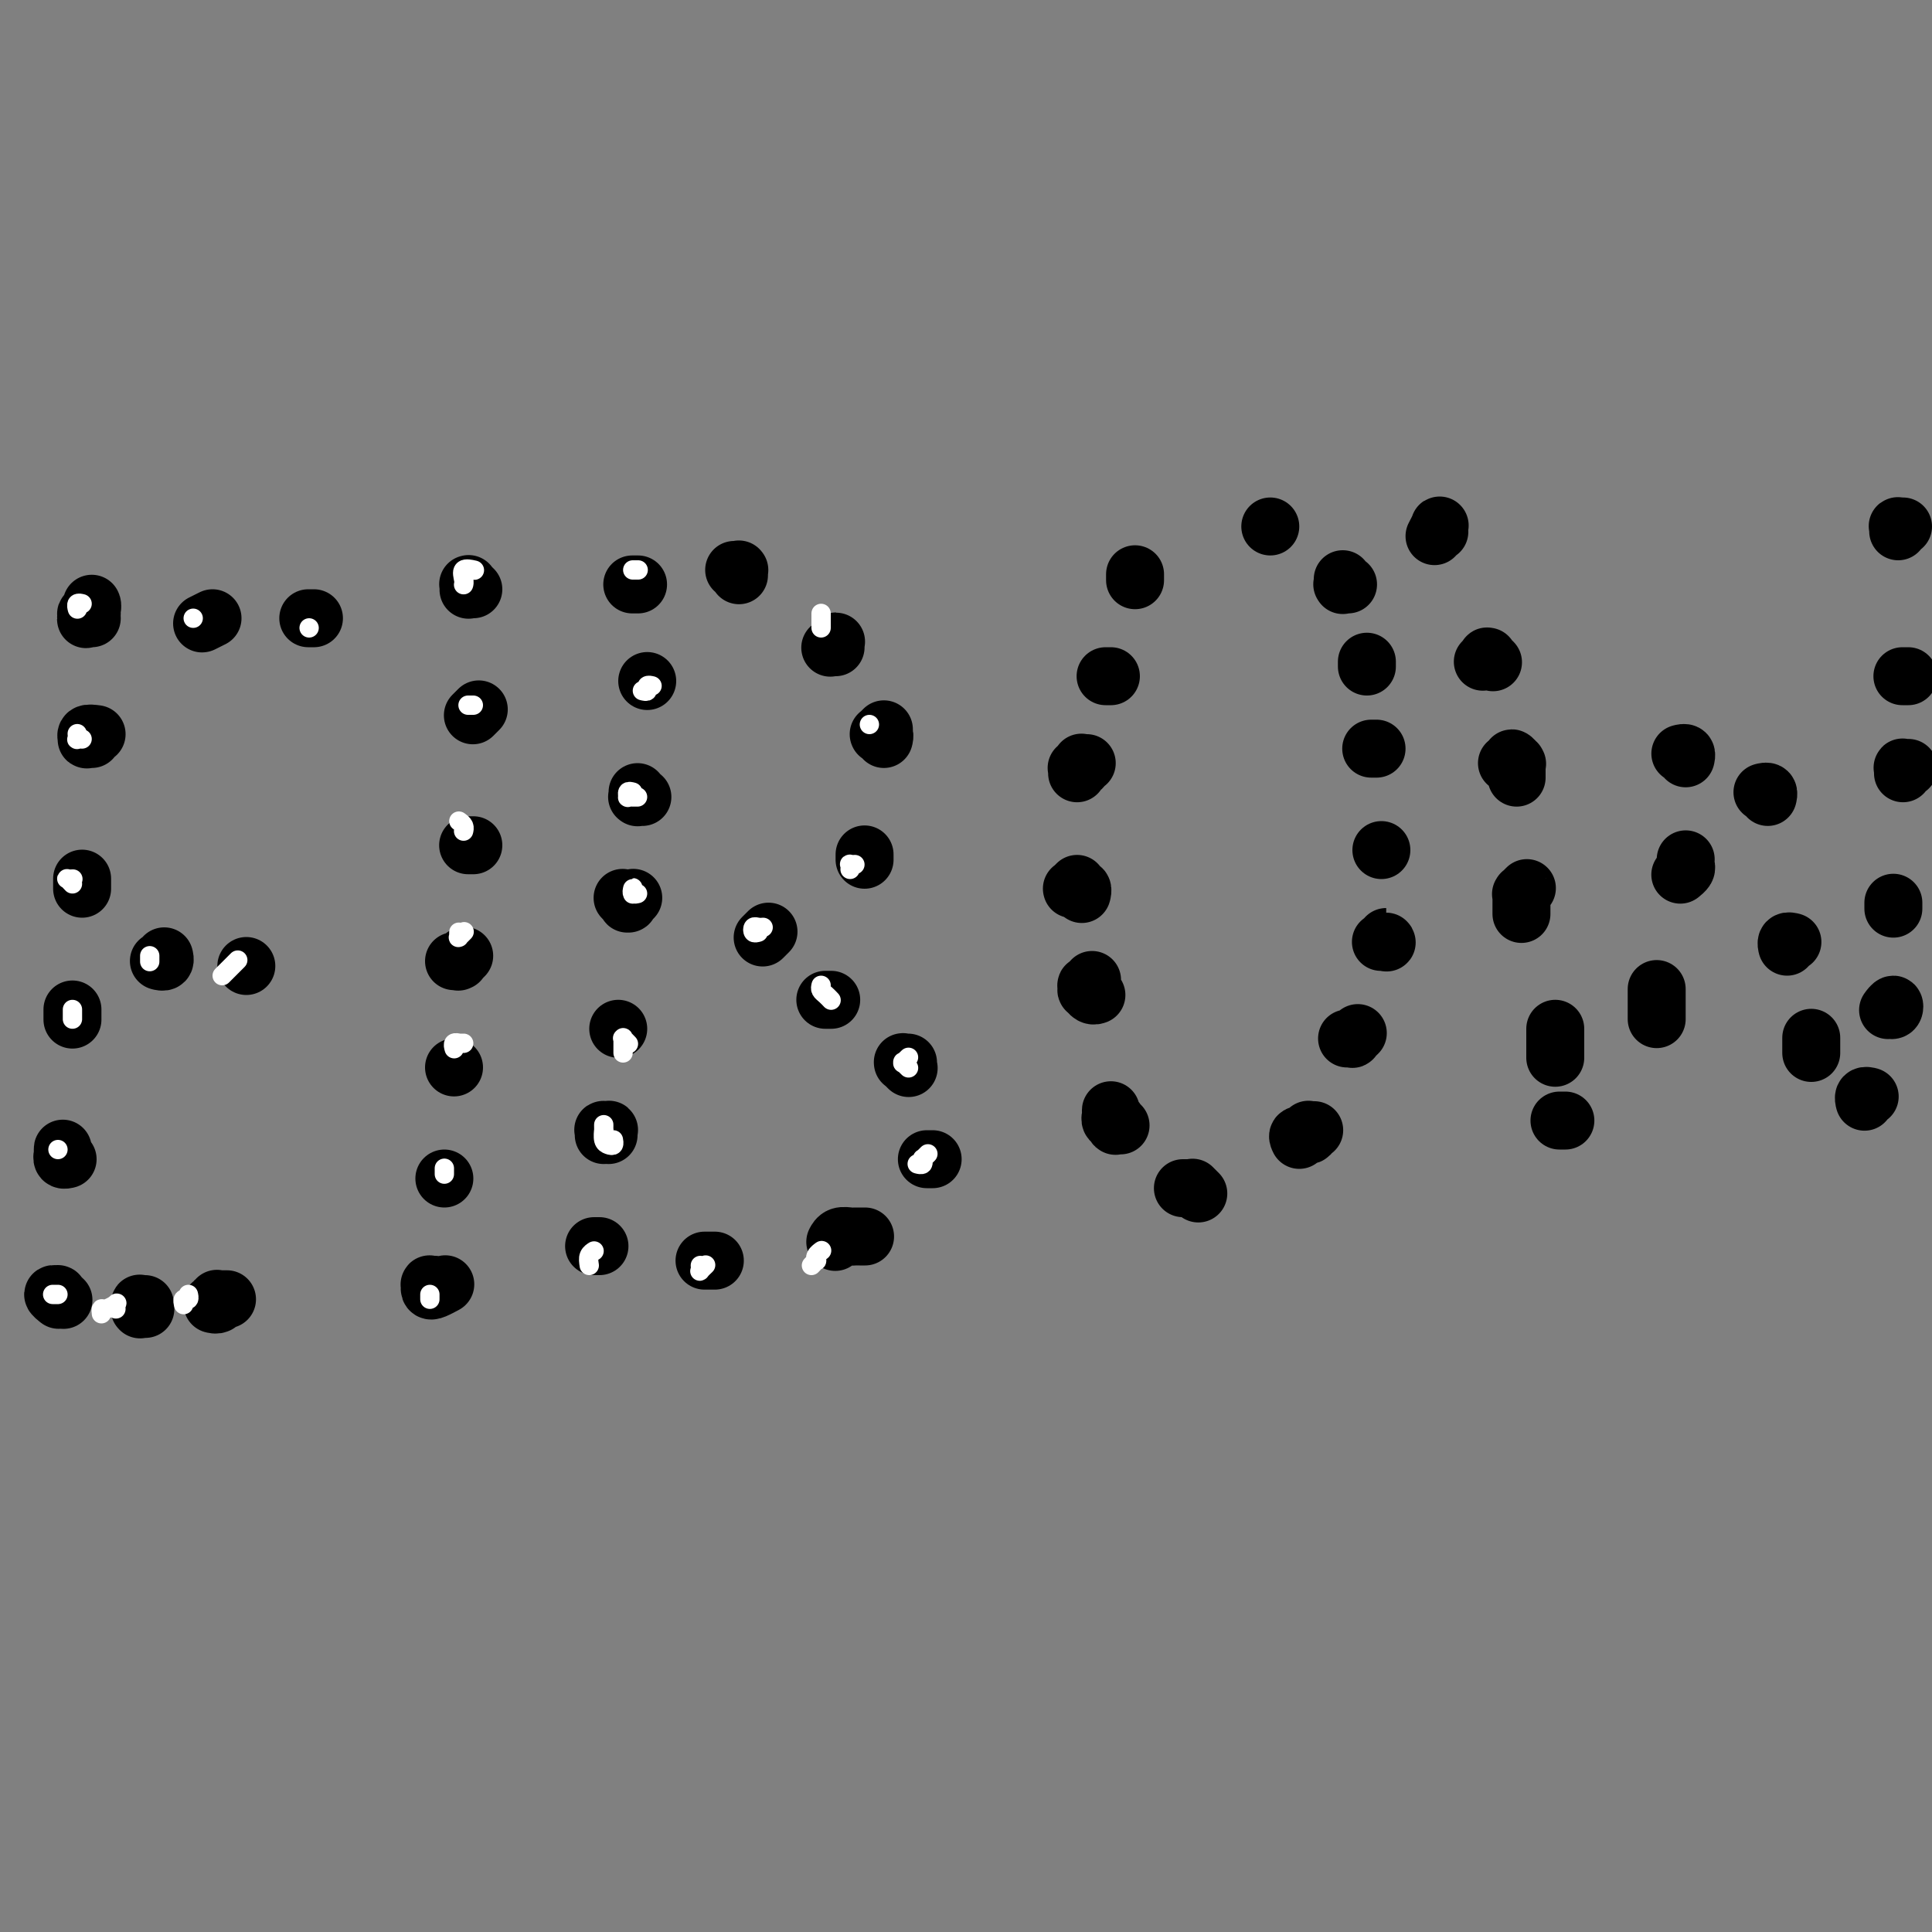 <svg viewBox='0 0 400 400' version='1.1' xmlns='http://www.w3.org/2000/svg' xmlns:xlink='http://www.w3.org/1999/xlink'><rect x="0" y="0" width="400" height="400" fill="#808080" stroke="none"/><g fill='none' stroke='#000000' stroke-width='12' stroke-linecap='round' stroke-linejoin='round'><path d='M65,128c-0.393,0.000 -0.786,0.000 -1,0c-0.214,0.000 -0.250,0.000 0,0c0.250,0.000 0.786,0.000 1,0c0.214,0.000 0.107,0.000 0,0'/><path d='M44,128c-0.845,0.423 -1.690,0.845 -2,1c-0.310,0.155 -0.083,0.042 0,0c0.083,-0.042 0.024,-0.012 0,0c-0.024,0.012 -0.012,0.006 0,0'/><path d='M19,127c-0.392,-0.022 -0.785,-0.045 -1,0c-0.215,0.045 -0.253,0.157 0,0c0.253,-0.157 0.796,-0.585 1,-1c0.204,-0.415 0.068,-0.819 0,-1c-0.068,-0.181 -0.067,-0.140 0,0c0.067,0.140 0.200,0.377 0,1c-0.200,0.623 -0.734,1.631 -1,2c-0.266,0.369 -0.264,0.099 0,0c0.264,-0.099 0.790,-0.028 1,0c0.210,0.028 0.105,0.014 0,0'/><path d='M20,152c-0.853,-0.113 -1.707,-0.226 -2,0c-0.293,0.226 -0.027,0.793 0,1c0.027,0.207 -0.185,0.056 0,0c0.185,-0.056 0.767,-0.016 1,0c0.233,0.016 0.116,0.008 0,0'/><path d='M17,183c0.000,0.115 0.000,0.230 0,0c0.000,-0.230 0.000,-0.804 0,-1c0.000,-0.196 -0.000,-0.014 0,0c0.000,0.014 0.000,-0.141 0,0c0.000,0.141 0.000,0.576 0,1c0.000,0.424 0.000,0.835 0,1c0.000,0.165 0.000,0.082 0,0'/><path d='M15,209c0.000,0.415 0.000,0.829 0,1c0.000,0.171 -0.000,0.098 0,0c0.000,-0.098 0.000,-0.222 0,0c-0.000,0.222 -0.000,0.792 0,1c0.000,0.208 0.000,0.056 0,0c0.000,-0.056 -0.000,-0.016 0,0c0.000,0.016 0.000,0.008 0,0'/><path d='M13,239c-0.001,-0.390 -0.001,-0.780 0,-1c0.001,-0.220 0.004,-0.269 0,0c-0.004,0.269 -0.015,0.857 0,1c0.015,0.143 0.056,-0.157 0,0c-0.056,0.157 -0.207,0.773 0,1c0.207,0.227 0.774,0.065 1,0c0.226,-0.065 0.113,-0.032 0,0'/><path d='M13,269c0.124,0.115 0.247,0.231 0,0c-0.247,-0.231 -0.865,-0.808 -1,-1c-0.135,-0.192 0.211,0.000 0,0c-0.211,0.000 -0.980,-0.192 -1,0c-0.020,0.192 0.709,0.769 1,1c0.291,0.231 0.146,0.115 0,0'/><path d='M30,270c-0.423,0.030 -0.846,0.061 -1,0c-0.154,-0.061 -0.037,-0.212 0,0c0.037,0.212 -0.004,0.789 0,1c0.004,0.211 0.054,0.057 0,0c-0.054,-0.057 -0.211,-0.015 0,0c0.211,0.015 0.788,0.004 1,0c0.212,-0.004 0.057,-0.001 0,0c-0.057,0.001 -0.016,0.000 0,0c0.016,-0.000 0.008,-0.000 0,0'/><path d='M45,270c0.105,-0.002 0.211,-0.004 0,0c-0.211,0.004 -0.737,0.015 -1,0c-0.263,-0.015 -0.263,-0.057 0,0c0.263,0.057 0.787,0.211 1,0c0.213,-0.211 0.113,-0.789 0,-1c-0.113,-0.211 -0.240,-0.057 0,0c0.240,0.057 0.848,0.015 1,0c0.152,-0.015 -0.151,-0.004 0,0c0.151,0.004 0.758,0.001 1,0c0.242,-0.001 0.121,-0.001 0,0'/><path d='M33,199c0.030,0.008 0.061,0.016 0,0c-0.061,-0.016 -0.212,-0.056 0,0c0.212,0.056 0.788,0.207 1,0c0.212,-0.207 0.061,-0.774 0,-1c-0.061,-0.226 -0.030,-0.113 0,0'/><path d='M51,200c0.000,0.000 0.000,0.000 0,0c0.000,0.000 0.000,0.000 0,0c0.000,0.000 0.000,0.000 0,0'/><path d='M98,122c-0.423,-0.431 -0.845,-0.862 -1,-1c-0.155,-0.138 -0.041,0.015 0,0c0.041,-0.015 0.011,-0.200 0,0c-0.011,0.200 -0.003,0.785 0,1c0.003,0.215 0.001,0.062 0,0c-0.001,-0.062 -0.000,-0.031 0,0'/><path d='M99,147c0.113,-0.113 0.226,-0.226 0,0c-0.226,0.226 -0.792,0.792 -1,1c-0.208,0.208 -0.060,0.060 0,0c0.060,-0.060 0.030,-0.030 0,0'/><path d='M98,175c-0.431,0.000 -0.861,0.000 -1,0c-0.139,0.000 0.014,0.000 0,0c-0.014,0.000 -0.196,0.000 0,0c0.196,0.000 0.770,0.000 1,0c0.230,0.000 0.115,0.000 0,0'/><path d='M95,199c-0.534,-0.002 -1.068,-0.004 -1,0c0.068,0.004 0.736,0.015 1,0c0.264,-0.015 0.122,-0.056 0,0c-0.122,0.056 -0.225,0.207 0,0c0.225,-0.207 0.779,-0.774 1,-1c0.221,-0.226 0.111,-0.113 0,0'/><path d='M94,221c0.000,0.000 0.000,0.000 0,0c0.000,0.000 0.000,0.000 0,0c0.000,0.000 0.000,0.000 0,0c0.000,0.000 0.000,0.000 0,0c0.000,0.000 0.000,0.000 0,0'/><path d='M92,244c0.000,0.000 0.000,0.000 0,0c0.000,0.000 0.000,0.000 0,0c0.000,-0.000 0.000,-0.000 0,0c0.000,0.000 0.000,0.000 0,0'/><path d='M90,266c-0.426,0.028 -0.853,0.056 -1,0c-0.147,-0.056 -0.015,-0.197 0,0c0.015,0.197 -0.089,0.733 0,1c0.089,0.267 0.370,0.264 1,0c0.630,-0.264 1.609,-0.790 2,-1c0.391,-0.210 0.196,-0.105 0,0'/><path d='M132,121c-0.030,0.000 -0.061,0.000 0,0c0.061,0.000 0.212,0.000 0,0c-0.212,0.000 -0.789,0.000 -1,0c-0.211,0.000 -0.057,-0.000 0,0c0.057,0.000 0.015,0.000 0,0c-0.015,0.000 -0.004,-0.000 0,0c0.004,0.000 0.002,0.000 0,0'/><path d='M134,141c0.000,0.000 0.000,0.000 0,0c0.000,0.000 0.000,0.000 0,0c0.000,0.000 0.000,0.000 0,0'/><path d='M132,164c-0.008,0.423 -0.016,0.845 0,1c0.016,0.155 0.056,0.041 0,0c-0.056,-0.041 -0.207,-0.011 0,0c0.207,0.011 0.774,0.003 1,0c0.226,-0.003 0.113,-0.002 0,0'/><path d='M129,186c0.030,0.031 0.060,0.062 0,0c-0.060,-0.062 -0.208,-0.216 0,0c0.208,0.216 0.774,0.804 1,1c0.226,0.196 0.112,0.001 0,0c-0.112,-0.001 -0.222,0.192 0,0c0.222,-0.192 0.778,-0.769 1,-1c0.222,-0.231 0.111,-0.115 0,0'/><path d='M128,213c0.000,0.000 0.000,0.000 0,0c0.000,0.000 0.000,0.000 0,0c0.000,-0.000 0.000,0.000 0,0c0.000,0.000 0.000,-0.000 0,0c0.000,0.000 0.000,0.000 0,0'/><path d='M125,235c0.030,-0.421 0.061,-0.841 0,-1c-0.061,-0.159 -0.212,-0.056 0,0c0.212,0.056 0.789,0.067 1,0c0.211,-0.067 0.057,-0.210 0,0c-0.057,0.210 -0.016,0.774 0,1c0.016,0.226 0.008,0.113 0,0'/><path d='M124,258c-0.536,0.000 -1.071,0.000 -1,0c0.071,0.000 0.750,0.000 1,0c0.250,0.000 0.071,0.000 0,0c-0.071,0.000 -0.036,0.000 0,0'/><path d='M152,118c0.423,-0.008 0.845,-0.016 1,0c0.155,0.016 0.041,0.057 0,0c-0.041,-0.057 -0.011,-0.211 0,0c0.011,0.211 0.003,0.788 0,1c-0.003,0.212 -0.001,0.061 0,0c0.001,-0.061 0.000,-0.030 0,0'/><path d='M172,134c0.030,-0.028 0.061,-0.056 0,0c-0.061,0.056 -0.212,0.197 0,0c0.212,-0.197 0.789,-0.733 1,-1c0.211,-0.267 0.057,-0.264 0,0c-0.057,0.264 -0.016,0.790 0,1c0.016,0.210 0.008,0.105 0,0'/><path d='M183,151c-0.431,0.425 -0.862,0.850 -1,1c-0.138,0.150 0.015,0.026 0,0c-0.015,-0.026 -0.200,0.044 0,0c0.200,-0.044 0.785,-0.204 1,0c0.215,0.204 0.062,0.773 0,1c-0.062,0.227 -0.031,0.114 0,0'/><path d='M179,177c0.000,0.030 0.000,0.060 0,0c0.000,-0.060 0.000,-0.208 0,0c0.000,0.208 -0.000,0.774 0,1c0.000,0.226 0.000,0.113 0,0'/><path d='M158,194c0.030,-0.030 0.060,-0.060 0,0c-0.060,0.060 -0.208,0.208 0,0c0.208,-0.208 0.774,-0.774 1,-1c0.226,-0.226 0.113,-0.113 0,0'/><path d='M171,207c-0.113,0.000 -0.226,0.000 0,0c0.226,0.000 0.793,0.000 1,0c0.207,0.000 0.056,0.000 0,0c-0.056,-0.000 -0.015,0.000 0,0c0.015,-0.000 0.004,0.000 0,0c-0.004,-0.000 -0.002,0.000 0,0'/><path d='M146,261c-0.121,0.000 -0.242,0.000 0,0c0.242,0.000 0.848,0.000 1,0c0.152,0.000 -0.152,0.000 0,0c0.152,0.000 0.758,0.000 1,0c0.242,0.000 0.121,0.000 0,0'/><path d='M173,257c-0.058,0.113 -0.117,0.226 0,0c0.117,-0.226 0.408,-0.793 1,-1c0.592,-0.207 1.483,-0.056 2,0c0.517,0.056 0.660,0.015 1,0c0.340,-0.015 0.876,-0.004 1,0c0.124,0.004 -0.163,0.001 0,0c0.163,-0.001 0.775,-0.000 1,0c0.225,0.000 0.064,0.000 0,0c-0.064,-0.000 -0.032,-0.000 0,0'/><path d='M192,240c0.002,0.000 0.004,0.000 0,0c-0.004,0.000 -0.015,-0.000 0,0c0.015,0.000 0.057,0.000 0,0c-0.057,-0.000 -0.211,-0.000 0,0c0.211,0.000 0.788,0.000 1,0c0.212,0.000 0.061,-0.000 0,0c-0.061,0.000 -0.030,0.000 0,0'/><path d='M188,221c0.115,0.113 0.231,0.226 0,0c-0.231,-0.226 -0.808,-0.793 -1,-1c-0.192,-0.207 0.000,-0.056 0,0c0.000,0.056 -0.192,0.015 0,0c0.192,-0.015 0.769,-0.004 1,0c0.231,0.004 0.115,0.002 0,0'/><path d='M235,120c0.000,0.113 0.000,0.225 0,0c0.000,-0.225 0.000,-0.789 0,-1c0.000,-0.211 0.000,-0.070 0,0c0.000,0.070 -0.000,0.070 0,0c0.000,-0.070 0.000,-0.211 0,0c0.000,0.211 0.000,0.775 0,1c0.000,0.225 0.000,0.113 0,0'/><path d='M229,140c0.002,0.000 0.004,0.000 0,0c-0.004,0.000 -0.015,0.000 0,0c0.015,0.000 0.056,-0.000 0,0c-0.056,0.000 -0.207,0.000 0,0c0.207,-0.000 0.774,0.000 1,0c0.226,0.000 0.113,0.000 0,0'/><path d='M225,158c-0.415,0.031 -0.829,0.061 -1,0c-0.171,-0.061 -0.098,-0.214 0,0c0.098,0.214 0.223,0.793 0,1c-0.223,0.207 -0.792,0.041 -1,0c-0.208,-0.041 -0.056,0.041 0,0c0.056,-0.041 0.015,-0.207 0,0c-0.015,0.207 -0.004,0.786 0,1c0.004,0.214 0.001,0.061 0,0c-0.001,-0.061 -0.001,-0.031 0,0'/><path d='M223,183c-0.431,0.423 -0.861,0.845 -1,1c-0.139,0.155 0.014,0.042 0,0c-0.014,-0.042 -0.196,-0.012 0,0c0.196,0.012 0.771,0.007 1,0c0.229,-0.007 0.114,-0.016 0,0c-0.114,0.016 -0.227,0.057 0,0c0.227,-0.057 0.793,-0.211 1,0c0.207,0.211 0.056,0.789 0,1c-0.056,0.211 -0.015,0.057 0,0c0.015,-0.057 0.004,-0.016 0,0c-0.004,0.016 -0.002,0.008 0,0'/><path d='M226,203c0.008,-0.009 0.016,-0.018 0,0c-0.016,0.018 -0.057,0.061 0,0c0.057,-0.061 0.211,-0.228 0,0c-0.211,0.228 -0.786,0.849 -1,1c-0.214,0.151 -0.068,-0.170 0,0c0.068,0.170 0.057,0.830 0,1c-0.057,0.170 -0.160,-0.150 0,0c0.160,0.150 0.581,0.771 1,1c0.419,0.229 0.834,0.065 1,0c0.166,-0.065 0.083,-0.033 0,0'/><path d='M230,230c0.002,-0.121 0.004,-0.242 0,0c-0.004,0.242 -0.015,0.849 0,1c0.015,0.151 0.057,-0.152 0,0c-0.057,0.152 -0.212,0.759 0,1c0.212,0.241 0.793,0.117 1,0c0.207,-0.117 0.042,-0.228 0,0c-0.042,0.228 0.040,0.793 0,1c-0.040,0.207 -0.203,0.056 0,0c0.203,-0.056 0.772,-0.016 1,0c0.228,0.016 0.114,0.008 0,0'/><path d='M245,246c-0.083,0.000 -0.165,0.000 0,0c0.165,-0.000 0.579,-0.001 1,0c0.421,0.001 0.849,0.004 1,0c0.151,-0.004 0.026,-0.015 0,0c-0.026,0.015 0.045,0.057 0,0c-0.045,-0.057 -0.208,-0.211 0,0c0.208,0.211 0.788,0.789 1,1c0.212,0.211 0.057,0.057 0,0c-0.057,-0.057 -0.016,-0.016 0,0c0.016,0.016 0.008,0.008 0,0'/><path d='M269,236c-0.224,-0.453 -0.449,-0.906 0,-1c0.449,-0.094 1.570,0.171 2,0c0.430,-0.171 0.168,-0.778 0,-1c-0.168,-0.222 -0.241,-0.060 0,0c0.241,0.060 0.797,0.016 1,0c0.203,-0.016 0.055,-0.004 0,0c-0.055,0.004 -0.016,0.001 0,0c0.016,-0.001 0.008,-0.001 0,0'/><path d='M280,215c-0.423,0.000 -0.847,0.000 -1,0c-0.153,-0.000 -0.037,-0.000 0,0c0.037,0.000 -0.005,0.001 0,0c0.005,-0.001 0.058,-0.004 0,0c-0.058,0.004 -0.225,0.015 0,0c0.225,-0.015 0.844,-0.056 1,0c0.156,0.056 -0.150,0.207 0,0c0.150,-0.207 0.757,-0.774 1,-1c0.243,-0.226 0.121,-0.113 0,0'/><path d='M287,195c0.001,-0.038 0.001,-0.077 0,0c-0.001,0.077 -0.004,0.269 0,0c0.004,-0.269 0.015,-1.000 0,-1c-0.015,0.000 -0.057,0.732 0,1c0.057,0.268 0.211,0.072 0,0c-0.211,-0.072 -0.789,-0.019 -1,0c-0.211,0.019 -0.057,0.005 0,0c0.057,-0.005 0.015,-0.001 0,0c-0.015,0.001 -0.004,0.000 0,0c0.004,-0.000 0.002,-0.000 0,0'/><path d='M286,176c0.000,0.000 0.000,0.000 0,0c0.000,0.000 0.000,0.000 0,0c0.000,0.000 0.000,0.000 0,0c0.000,0.000 0.000,0.000 0,0c0.000,0.000 0.000,0.000 0,0c0.000,0.000 0.000,-0.000 0,0c0.000,0.000 0.000,0.000 0,0'/><path d='M285,155c-0.421,0.000 -0.841,0.000 -1,0c-0.159,0.000 -0.056,0.000 0,0c0.056,0.000 0.067,0.000 0,0c-0.067,-0.000 -0.210,0.000 0,0c0.210,0.000 0.774,0.000 1,0c0.226,0.000 0.113,0.000 0,0'/><path d='M283,138c0.000,-0.423 0.000,-0.845 0,-1c0.000,-0.155 0.000,-0.041 0,0c0.000,0.041 0.000,0.011 0,0c0.000,-0.011 0.000,-0.003 0,0c0.000,0.003 0.000,0.001 0,0c0.000,-0.001 0.000,-0.000 0,0'/><path d='M278,121c-0.000,0.115 -0.000,0.231 0,0c0.000,-0.231 0.000,-0.808 0,-1c-0.000,-0.192 -0.001,0.001 0,0c0.001,-0.001 0.004,-0.196 0,0c-0.004,0.196 -0.015,0.785 0,1c0.015,0.215 0.057,0.058 0,0c-0.057,-0.058 -0.211,-0.015 0,0c0.211,0.015 0.788,0.004 1,0c0.212,-0.004 0.061,-0.001 0,0c-0.061,0.001 -0.030,0.001 0,0'/><path d='M263,109c0.000,0.000 0.000,0.000 0,0c0.000,0.000 0.000,0.000 0,0c0.000,0.000 0.000,0.000 0,0'/><path d='M297,111c0.423,-0.815 0.845,-1.630 1,-2c0.155,-0.370 0.041,-0.295 0,0c-0.041,0.295 -0.011,0.810 0,1c0.011,0.190 0.003,0.054 0,0c-0.003,-0.054 -0.002,-0.027 0,0'/><path d='M307,137c0.415,-0.431 0.829,-0.861 1,-1c0.171,-0.139 0.097,0.014 0,0c-0.097,-0.014 -0.219,-0.196 0,0c0.219,0.196 0.777,0.770 1,1c0.223,0.230 0.112,0.115 0,0'/><path d='M312,158c0.453,0.143 0.906,0.286 1,0c0.094,-0.286 -0.171,-1.002 0,-1c0.171,0.002 0.778,0.721 1,1c0.222,0.279 0.060,0.117 0,0c-0.060,-0.117 -0.016,-0.189 0,0c0.016,0.189 0.004,0.638 0,1c-0.004,0.362 -0.001,0.636 0,1c0.001,0.364 0.000,0.818 0,1c-0.000,0.182 -0.000,0.091 0,0'/><path d='M316,184c0.113,-0.112 0.226,-0.223 0,0c-0.226,0.223 -0.793,0.782 -1,1c-0.207,0.218 -0.056,0.095 0,0c0.056,-0.095 0.015,-0.161 0,0c-0.015,0.161 -0.004,0.551 0,1c0.004,0.449 0.001,0.957 0,1c-0.001,0.043 -0.000,-0.380 0,0c0.000,0.380 0.000,1.564 0,2c-0.000,0.436 -0.000,0.125 0,0c0.000,-0.125 0.000,-0.062 0,0'/><path d='M322,213c0.000,0.331 0.000,0.662 0,1c0.000,0.338 0.000,0.683 0,1c0.000,0.317 0.000,0.606 0,1c0.000,0.394 0.000,0.894 0,1c0.000,0.106 0.000,-0.182 0,0c0.000,0.182 0.000,0.832 0,1c0.000,0.168 0.000,-0.147 0,0c0.000,0.147 -0.000,0.756 0,1c0.000,0.244 0.000,0.122 0,0'/><path d='M323,232c-0.113,0.000 -0.226,0.000 0,0c0.226,0.000 0.792,0.000 1,0c0.208,0.000 0.060,0.000 0,0c-0.060,0.000 -0.030,0.000 0,0'/><path d='M348,156c0.030,-0.008 0.061,-0.016 0,0c-0.061,0.016 -0.212,0.056 0,0c0.212,-0.056 0.788,-0.207 1,0c0.212,0.207 0.061,0.774 0,1c-0.061,0.226 -0.030,0.113 0,0'/><path d='M349,178c0.001,-0.007 0.001,-0.013 0,0c-0.001,0.013 -0.004,0.046 0,0c0.004,-0.046 0.015,-0.170 0,0c-0.015,0.170 -0.056,0.633 0,1c0.056,0.367 0.207,0.637 0,1c-0.207,0.363 -0.774,0.818 -1,1c-0.226,0.182 -0.113,0.091 0,0'/><path d='M343,205c0.000,-0.203 0.000,-0.405 0,0c0.000,0.405 0.000,1.419 0,2c0.000,0.581 0.000,0.730 0,1c0.000,0.270 0.000,0.661 0,1c0.000,0.339 0.000,0.627 0,1c0.000,0.373 0.000,0.831 0,1c0.000,0.169 0.000,0.048 0,0c0.000,-0.048 0.000,-0.024 0,0'/><path d='M365,164c0.030,-0.008 0.061,-0.016 0,0c-0.061,0.016 -0.212,0.056 0,0c0.212,-0.056 0.788,-0.207 1,0c0.212,0.207 0.061,0.774 0,1c-0.061,0.226 -0.030,0.113 0,0'/><path d='M371,195c-0.002,-0.001 -0.004,-0.001 0,0c0.004,0.001 0.015,0.004 0,0c-0.015,-0.004 -0.057,-0.015 0,0c0.057,0.015 0.211,0.056 0,0c-0.211,-0.056 -0.788,-0.207 -1,0c-0.212,0.207 -0.061,0.774 0,1c0.061,0.226 0.030,0.113 0,0'/><path d='M375,215c0.000,-0.119 0.000,-0.238 0,0c0.000,0.238 0.000,0.835 0,1c0.000,0.165 0.000,-0.100 0,0c-0.000,0.100 0.000,0.565 0,1c0.000,0.435 0.000,0.838 0,1c0.000,0.162 0.000,0.081 0,0'/><path d='M387,227c0.008,0.002 0.016,0.004 0,0c-0.016,-0.004 -0.057,-0.015 0,0c0.057,0.015 0.211,0.057 0,0c-0.211,-0.057 -0.789,-0.211 -1,0c-0.211,0.211 -0.057,0.789 0,1c0.057,0.211 0.015,0.057 0,0c-0.015,-0.057 -0.004,-0.016 0,0c0.004,0.016 0.002,0.008 0,0'/><path d='M391,209c-0.008,0.010 -0.015,0.021 0,0c0.015,-0.021 0.053,-0.072 0,0c-0.053,0.072 -0.196,0.268 0,0c0.196,-0.268 0.733,-1.000 1,-1c0.267,-0.000 0.264,0.731 0,1c-0.264,0.269 -0.790,0.077 -1,0c-0.210,-0.077 -0.105,-0.038 0,0'/><path d='M392,188c0.000,0.113 0.000,0.226 0,0c0.000,-0.226 0.000,-0.793 0,-1c0.000,-0.207 0.000,-0.056 0,0c0.000,0.056 0.000,0.015 0,0c0.000,-0.015 0.000,-0.004 0,0c0.000,0.004 0.000,0.001 0,0c0.000,-0.001 0.000,-0.000 0,0c0.000,0.000 0.000,0.000 0,0'/><path d='M395,159c0.113,-0.008 0.226,-0.016 0,0c-0.226,0.016 -0.793,0.057 -1,0c-0.207,-0.057 -0.056,-0.211 0,0c0.056,0.211 0.015,0.789 0,1c-0.015,0.211 -0.004,0.057 0,0c0.004,-0.057 0.001,-0.015 0,0c-0.001,0.015 -0.000,0.004 0,0c0.000,-0.004 0.000,-0.002 0,0'/><path d='M394,140c-0.113,0.000 -0.226,0.000 0,0c0.226,0.000 0.793,0.000 1,0c0.207,0.000 0.056,-0.000 0,0c-0.056,0.000 -0.016,0.000 0,0c0.016,0.000 0.008,0.000 0,0'/><path d='M393,110c0.030,-0.423 0.060,-0.845 0,-1c-0.060,-0.155 -0.208,-0.042 0,0c0.208,0.042 0.774,0.012 1,0c0.226,-0.012 0.113,-0.006 0,0'/></g>
<g fill='none' stroke='#FFFFFF' stroke-width='4' stroke-linecap='round' stroke-linejoin='round'><path d='M64,130c0.000,0.000 0.000,0.000 0,0c0.000,0.000 0.000,0.000 0,0c0.000,0.000 0.000,0.000 0,0'/><path d='M40,128c0.000,0.000 0.000,0.000 0,0c0.000,0.000 0.000,0.000 0,0c0.000,0.000 0.000,0.000 0,0c0.000,0.000 0.000,0.000 0,0c0.000,0.000 0.000,0.000 0,0c0.000,0.000 0.000,0.000 0,0'/><path d='M16,126c-0.008,-0.030 -0.016,-0.061 0,0c0.016,0.061 0.056,0.212 0,0c-0.056,-0.212 -0.207,-0.788 0,-1c0.207,-0.212 0.774,-0.061 1,0c0.226,0.061 0.113,0.030 0,0'/><path d='M16,152c0.002,0.030 0.004,0.061 0,0c-0.004,-0.061 -0.015,-0.212 0,0c0.015,0.212 0.056,0.789 0,1c-0.056,0.211 -0.207,0.057 0,0c0.207,-0.057 0.774,-0.016 1,0c0.226,0.016 0.113,0.008 0,0'/><path d='M15,183c-0.392,-0.423 -0.785,-0.845 -1,-1c-0.215,-0.155 -0.254,-0.041 0,0c0.254,0.041 0.799,0.011 1,0c0.201,-0.011 0.057,-0.003 0,0c-0.057,0.003 -0.029,0.002 0,0'/><path d='M15,209c0.000,0.311 0.000,0.622 0,1c0.000,0.378 0.000,0.822 0,1c0.000,0.178 0.000,0.089 0,0'/><path d='M12,238c0.000,0.000 0.000,0.000 0,0c0.000,0.000 0.000,0.000 0,0c-0.000,0.000 0.000,0.000 0,0'/><path d='M11,268c0.030,0.000 0.060,0.000 0,0c-0.060,0.000 -0.208,0.000 0,0c0.208,0.000 0.774,0.000 1,0c0.226,0.000 0.113,0.000 0,0'/><path d='M21,272c-0.053,-0.451 -0.105,-0.902 0,-1c0.105,-0.098 0.368,0.156 1,0c0.632,-0.156 1.633,-0.722 2,-1c0.367,-0.278 0.099,-0.267 0,0c-0.099,0.267 -0.028,0.791 0,1c0.028,0.209 0.014,0.105 0,0'/><path d='M38,270c-0.008,-0.032 -0.016,-0.065 0,0c0.016,0.065 0.057,0.227 0,0c-0.057,-0.227 -0.211,-0.844 0,-1c0.211,-0.156 0.788,0.150 1,0c0.212,-0.150 0.061,-0.757 0,-1c-0.061,-0.243 -0.030,-0.121 0,0'/><path d='M31,198c0.000,-0.113 0.000,-0.226 0,0c0.000,0.226 0.000,0.793 0,1c-0.000,0.207 0.000,0.056 0,0c0.000,-0.056 0.000,-0.015 0,0c0.000,0.015 0.000,0.004 0,0c-0.000,-0.004 0.000,-0.002 0,0'/><path d='M46,202c0.200,-0.200 0.400,-0.400 1,-1c0.600,-0.600 1.600,-1.600 2,-2c0.400,-0.400 0.200,-0.200 0,0'/><path d='M89,269c0.000,-0.422 0.000,-0.844 0,-1c0.000,-0.156 0.000,-0.044 0,0c-0.000,0.044 0.000,0.022 0,0'/><path d='M92,242c0.000,-0.113 0.000,-0.226 0,0c0.000,0.226 0.000,0.793 0,1c0.000,0.207 0.000,0.056 0,0c0.000,-0.056 0.000,-0.016 0,0c0.000,0.016 0.000,0.008 0,0'/><path d='M94,217c0.032,0.113 0.065,0.226 0,0c-0.065,-0.226 -0.227,-0.793 0,-1c0.227,-0.207 0.844,-0.056 1,0c0.156,0.056 -0.150,0.015 0,0c0.150,-0.015 0.757,-0.004 1,0c0.243,0.004 0.121,0.002 0,0'/><path d='M95,193c-0.008,0.431 -0.016,0.862 0,1c0.016,0.138 0.057,-0.015 0,0c-0.057,0.015 -0.211,0.200 0,0c0.211,-0.200 0.788,-0.785 1,-1c0.212,-0.215 0.061,-0.062 0,0c-0.061,0.062 -0.030,0.031 0,0'/><path d='M95,170c0.423,0.309 0.845,0.619 1,1c0.155,0.381 0.041,0.834 0,1c-0.041,0.166 -0.011,0.044 0,0c0.011,-0.044 0.003,-0.012 0,0c-0.003,0.012 -0.001,0.003 0,0c0.001,-0.003 0.000,-0.002 0,0'/><path d='M97,146c0.030,0.000 0.060,0.000 0,0c-0.060,0.000 -0.208,0.000 0,0c0.208,0.000 0.774,0.000 1,0c0.226,0.000 0.113,0.000 0,0'/><path d='M96,121c-0.016,0.053 -0.032,0.105 0,0c0.032,-0.105 0.112,-0.368 0,-1c-0.112,-0.632 -0.415,-1.632 0,-2c0.415,-0.368 1.547,-0.105 2,0c0.453,0.105 0.226,0.053 0,0'/><path d='M132,118c-0.533,0.000 -1.067,0.000 -1,0c0.067,0.000 0.733,-0.000 1,0c0.267,0.000 0.133,0.000 0,0'/><path d='M133,143c0.452,0.113 0.905,0.226 1,0c0.095,-0.226 -0.167,-0.792 0,-1c0.167,-0.208 0.762,-0.060 1,0c0.238,0.060 0.119,0.030 0,0'/><path d='M131,164c-0.429,-0.113 -0.857,-0.226 -1,0c-0.143,0.226 0.000,0.793 0,1c-0.000,0.207 -0.144,0.056 0,0c0.144,-0.056 0.577,-0.015 1,0c0.423,0.015 0.835,0.004 1,0c0.165,-0.004 0.082,-0.002 0,0'/><path d='M131,185c0.000,0.008 0.000,0.015 0,0c-0.000,-0.015 -0.001,-0.053 0,0c0.001,0.053 0.004,0.196 0,0c-0.004,-0.196 -0.015,-0.732 0,-1c0.015,-0.268 0.056,-0.268 0,0c-0.056,0.268 -0.207,0.803 0,1c0.207,0.197 0.774,0.056 1,0c0.226,-0.056 0.113,-0.028 0,0'/><path d='M129,218c0.002,-0.194 0.004,-0.388 0,-1c-0.004,-0.612 -0.015,-1.642 0,-2c0.015,-0.358 0.056,-0.044 0,0c-0.056,0.044 -0.207,-0.180 0,0c0.207,0.180 0.774,0.766 1,1c0.226,0.234 0.113,0.117 0,0'/><path d='M125,233c0.002,-0.127 0.003,-0.255 0,0c-0.003,0.255 -0.011,0.892 0,1c0.011,0.108 0.041,-0.315 0,0c-0.041,0.315 -0.155,1.366 0,2c0.155,0.634 0.578,0.850 1,1c0.422,0.150 0.845,0.233 1,0c0.155,-0.233 0.044,-0.781 0,-1c-0.044,-0.219 -0.022,-0.110 0,0'/><path d='M122,262c-0.111,-0.733 -0.222,-1.467 0,-2c0.222,-0.533 0.778,-0.867 1,-1c0.222,-0.133 0.111,-0.067 0,0'/><path d='M145,262c0.030,0.392 0.061,0.785 0,1c-0.061,0.215 -0.212,0.254 0,0c0.212,-0.254 0.788,-0.799 1,-1c0.212,-0.201 0.061,-0.057 0,0c-0.061,0.057 -0.030,0.029 0,0'/><path d='M168,262c0.415,-0.445 0.829,-0.890 1,-1c0.171,-0.110 0.097,0.115 0,0c-0.097,-0.115 -0.219,-0.569 0,-1c0.219,-0.431 0.777,-0.837 1,-1c0.223,-0.163 0.112,-0.081 0,0'/><path d='M190,241c0.030,0.008 0.061,0.016 0,0c-0.061,-0.016 -0.213,-0.056 0,0c0.213,0.056 0.793,0.207 1,0c0.207,-0.207 0.042,-0.774 0,-1c-0.042,-0.226 0.040,-0.112 0,0c-0.040,0.112 -0.203,0.223 0,0c0.203,-0.223 0.772,-0.778 1,-1c0.228,-0.222 0.114,-0.111 0,0'/><path d='M188,221c-0.031,-0.030 -0.062,-0.060 0,0c0.062,0.060 0.217,0.208 0,0c-0.217,-0.208 -0.804,-0.774 -1,-1c-0.196,-0.226 0.000,-0.113 0,0c-0.000,0.113 -0.196,0.226 0,0c0.196,-0.226 0.785,-0.793 1,-1c0.215,-0.207 0.058,-0.056 0,0c-0.058,0.056 -0.017,0.016 0,0c0.017,-0.016 0.008,-0.008 0,0'/><path d='M170,204c-0.083,0.340 -0.166,0.679 0,1c0.166,0.321 0.581,0.622 1,1c0.419,0.378 0.844,0.833 1,1c0.156,0.167 0.045,0.048 0,0c-0.045,-0.048 -0.022,-0.024 0,0'/><path d='M157,193c-0.400,0.113 -0.801,0.226 -1,0c-0.199,-0.226 -0.198,-0.793 0,-1c0.198,-0.207 0.592,-0.056 1,0c0.408,0.056 0.831,0.016 1,0c0.169,-0.016 0.085,-0.008 0,0'/><path d='M176,180c0.030,-0.423 0.060,-0.845 0,-1c-0.060,-0.155 -0.208,-0.042 0,0c0.208,0.042 0.774,0.012 1,0c0.226,-0.012 0.113,-0.006 0,0'/><path d='M180,150c0.000,0.000 0.000,0.000 0,0c0.000,0.000 0.000,0.000 0,0c0.000,0.000 0.000,0.000 0,0c0.000,0.000 0.000,0.000 0,0c0.000,-0.000 0.000,0.000 0,0c0.000,0.000 0.000,0.000 0,0c0.000,0.000 0.000,0.000 0,0'/><path d='M170,130c0.000,-0.452 0.000,-0.905 0,-1c0.000,-0.095 0.000,0.167 0,0c0.000,-0.167 0.000,-0.763 0,-1c0.000,-0.237 0.000,-0.115 0,0c0.000,0.115 0.000,0.223 0,0c0.000,-0.223 0.000,-0.778 0,-1c0.000,-0.222 0.000,-0.111 0,0'/></g>
</svg>